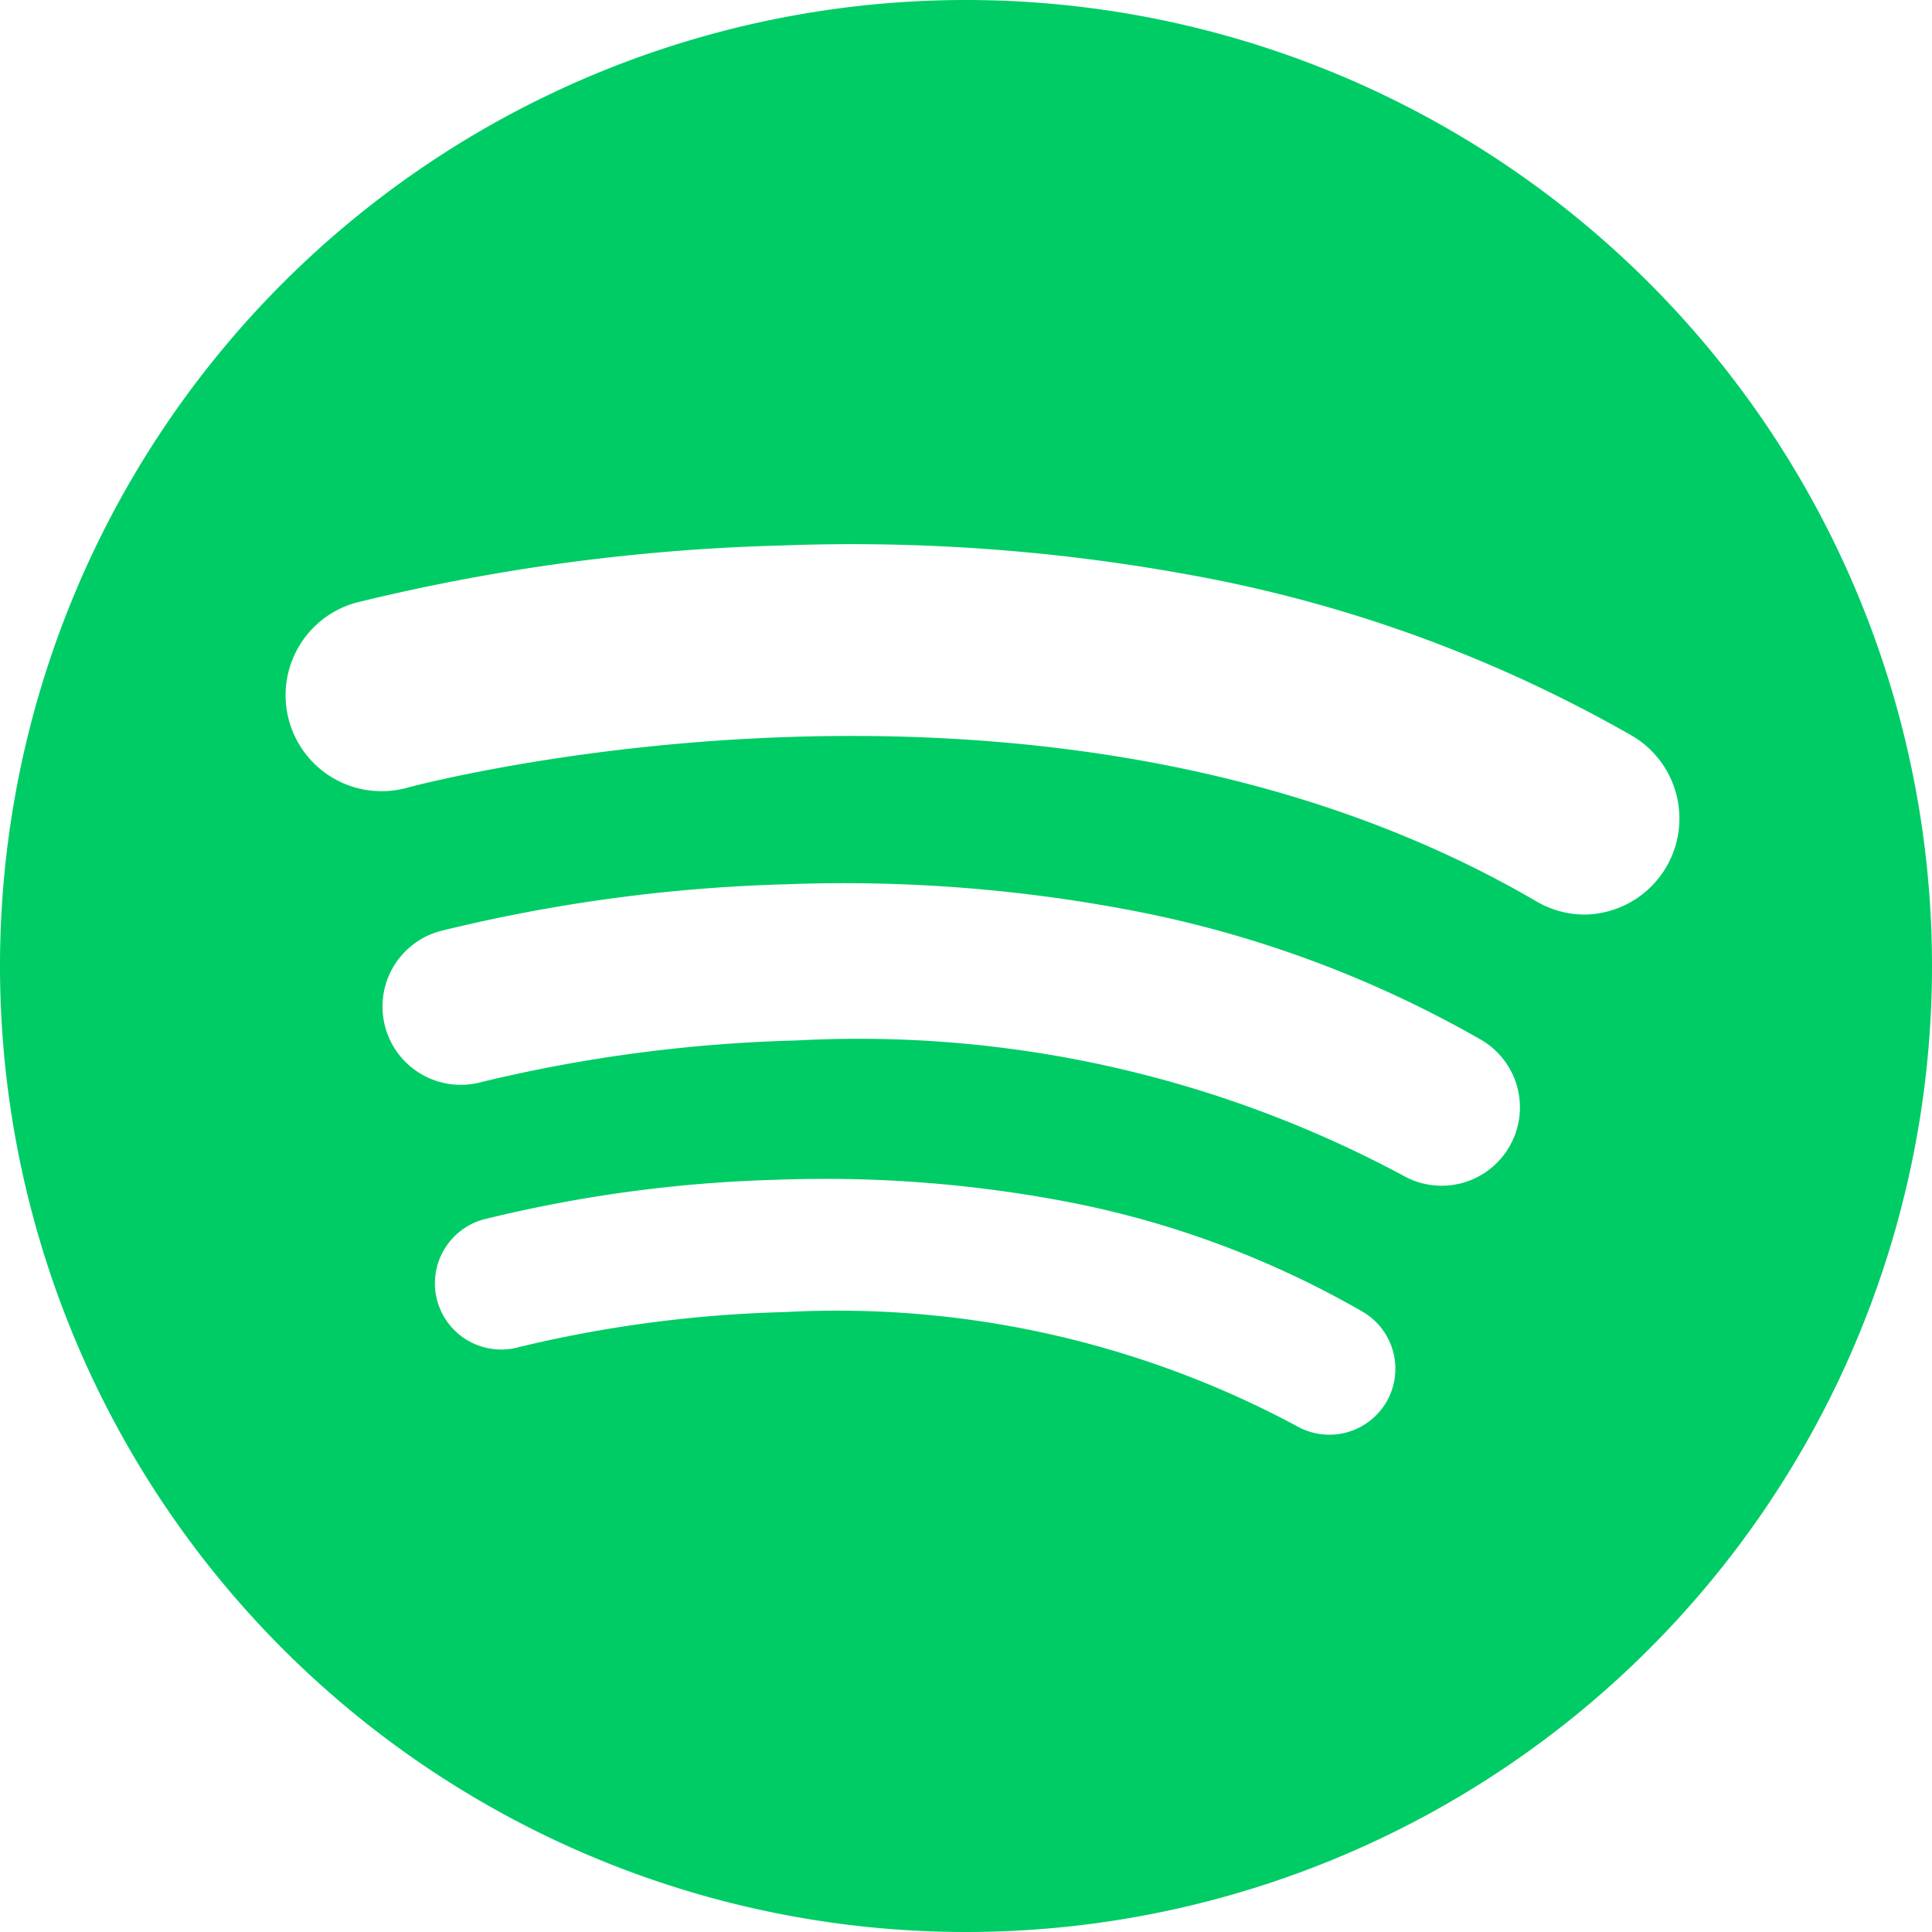 <svg xmlns="http://www.w3.org/2000/svg" width="20.28" height="20.28" viewBox="0 0 20.28 20.28"><defs><style>.a{fill:#0c6;}</style></defs><path class="a" d="M10.14,0A10.14,10.14,0,1,0,20.28,10.14,10.14,10.14,0,0,0,10.14,0Zm4.413,14.716a.693.693,0,0,1-.949.249,10.207,10.207,0,0,0-5.373-1.192,13.328,13.328,0,0,0-2.787.368A.693.693,0,0,1,5.077,12.8a14.438,14.438,0,0,1,3.073-.416,13.537,13.537,0,0,1,2.961.214A9.993,9.993,0,0,1,14.3,13.767.693.693,0,0,1,14.553,14.716Zm1.289-2.677a.821.821,0,0,1-1.124.295,12.091,12.091,0,0,0-6.364-1.412,15.791,15.791,0,0,0-3.3.436.821.821,0,0,1-.435-1.584,17.1,17.1,0,0,1,3.641-.492,16.038,16.038,0,0,1,3.507.254,11.839,11.839,0,0,1,3.782,1.38A.821.821,0,0,1,15.842,12.039ZM16.635,9.6a1,1,0,0,1-.507-.138C11,6.467,4.34,8.25,4.273,8.269a1.007,1.007,0,1,1-.535-1.943,20.971,20.971,0,0,1,4.466-.6,19.676,19.676,0,0,1,4.3.311,14.52,14.52,0,0,1,4.639,1.693A1.008,1.008,0,0,1,16.635,9.6Z"/></svg>
